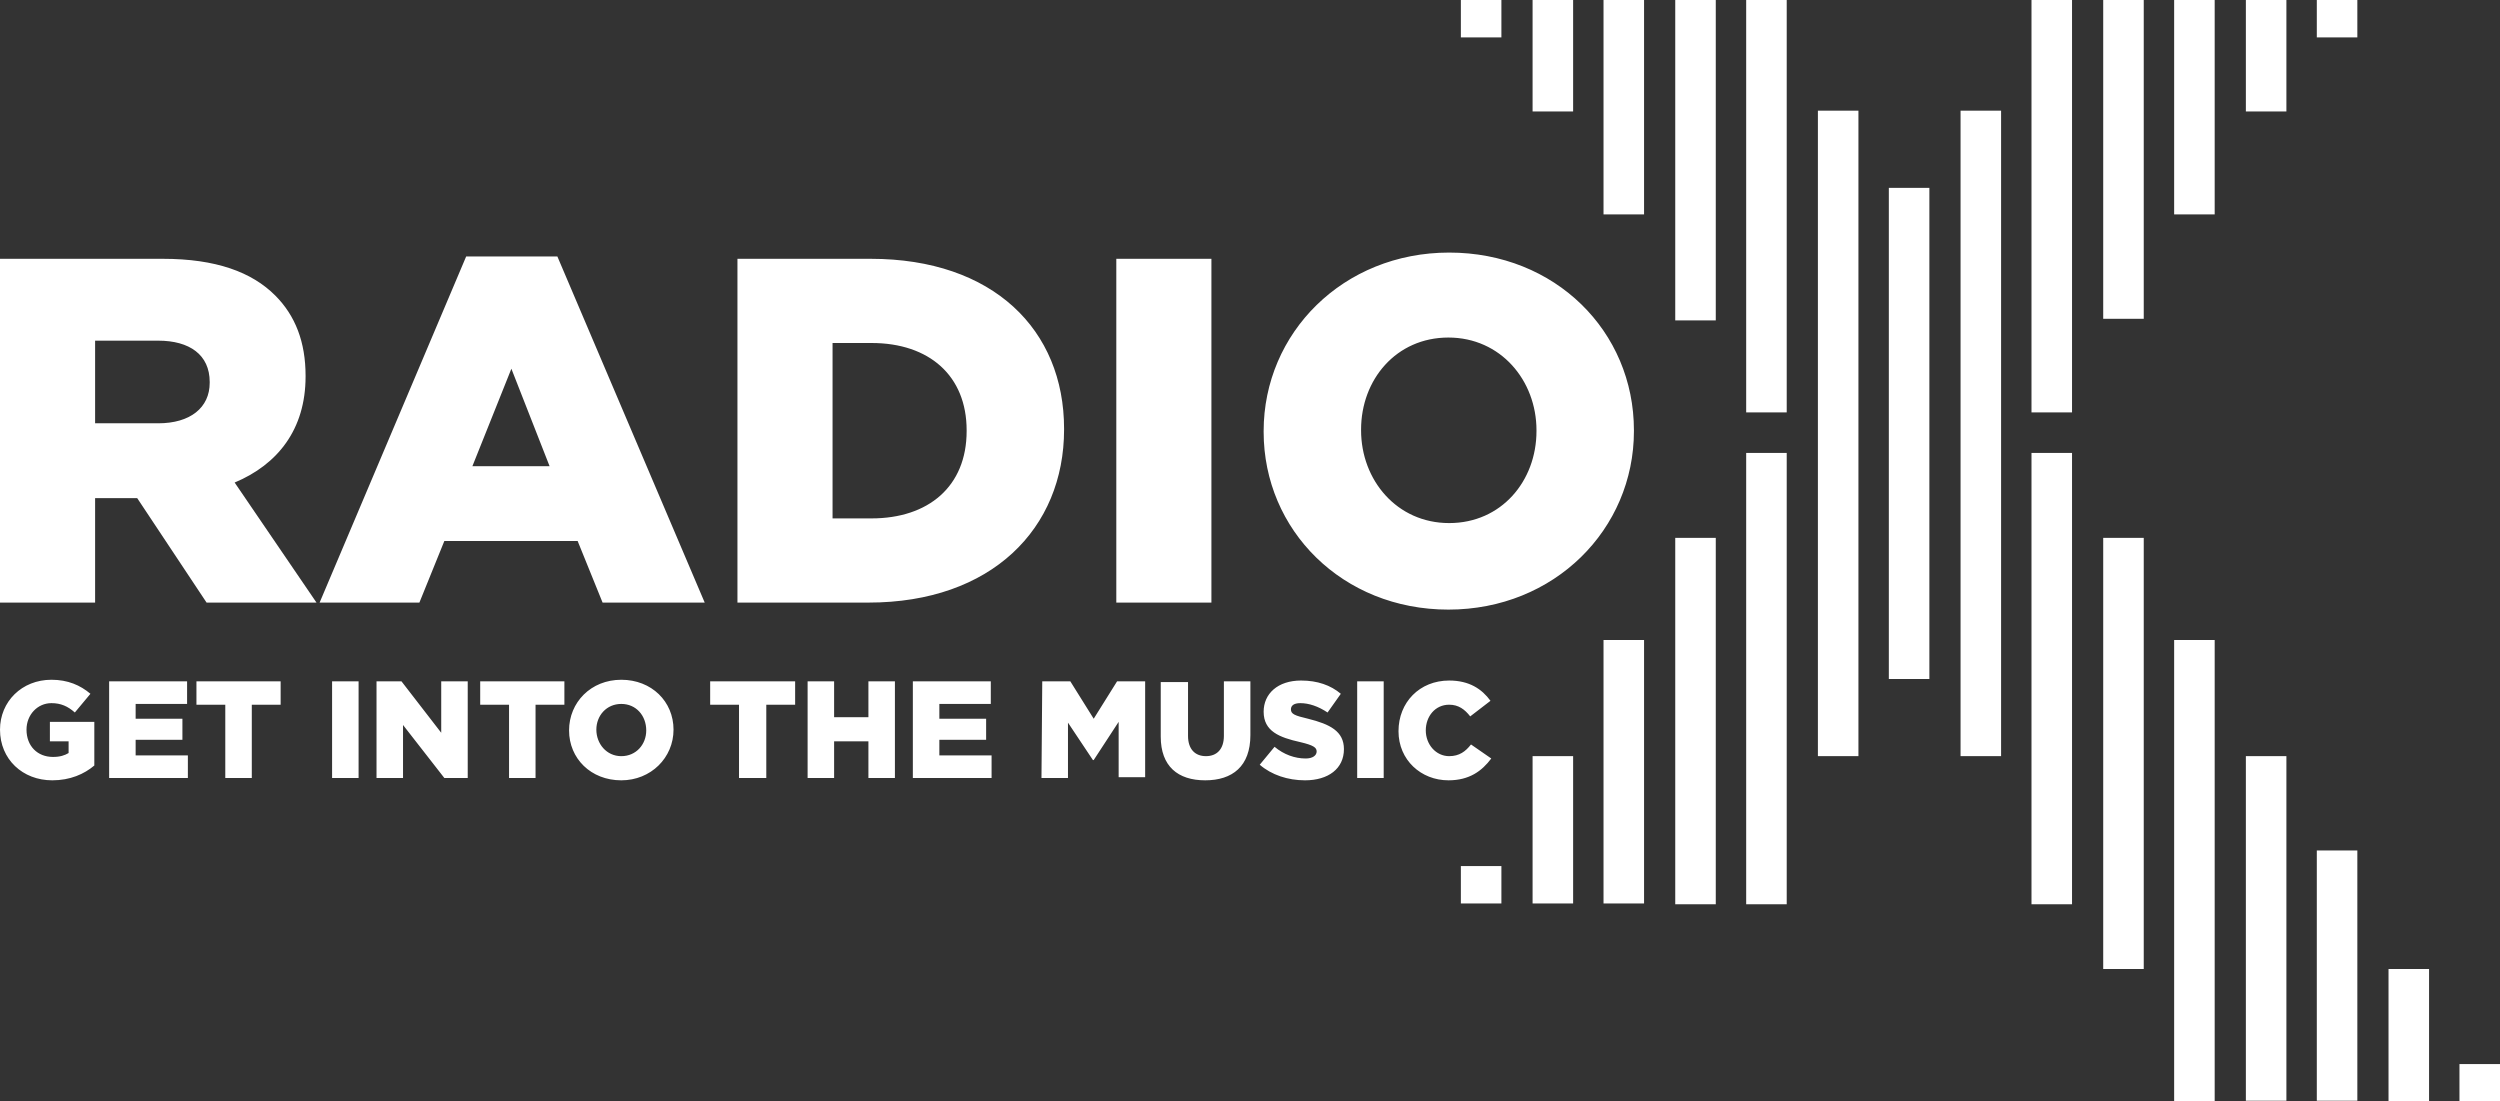 <?xml version="1.0" encoding="UTF-8"?>
<svg id="Layer_1" xmlns="http://www.w3.org/2000/svg" version="1.1" viewBox="0 0 320.7 141.3">
  <rect x="0" y="0" width="320.7" height="141.3" fill="#333333" stroke="none"/>
  <!-- Generator: Adobe Illustrator 29.7.0, SVG Export Plug-In . SVG Version: 2.1.1 Build 138)  -->
  <defs>
    <style>
      .st0 {
        fill: #fff;
      }
    </style>
  </defs>
  <path class="st0" d="M185.9,67.1c-6.7,0-11.3-5.5-11.3-11.9v-.1c0-6.4,4.5-11.8,11.2-11.8s11.3,5.5,11.3,11.9v.1c0,6.4-4.5,11.8-11.2,11.8M185.8,78.2c13.6,0,23.8-10.3,23.8-22.9v-.1c0-12.7-10.1-22.8-23.7-22.8s-23.8,10.3-23.8,22.9v.1c0,12.6,10.1,22.8,23.7,22.8M143.2,77.3h12.2v-44.1h-12.2s0,44.1,0,44.1ZM111.8,44c7.4,0,12.2,4.2,12.2,11.2v.1c0,7.1-4.9,11.2-12.2,11.2h-5v-22.5h5ZM94.6,77.3h16.8c15.8,0,25.1-9.5,25.1-22.2v-.1c0-12.7-9.1-21.8-24.8-21.8h-17.1s0,44.1,0,44.1ZM60.6,59.8l5-12.5,4.9,12.5h-9.9ZM41,77.3h12.8l3.2-7.9h17.1l3.2,7.9h13.1l-18.9-44.4h-11.7l-18.8,44.4ZM12.2,54.4v-10.7h8.1c4,0,6.6,1.8,6.6,5.3v.1c0,3.2-2.5,5.2-6.6,5.2h-8.1v.1ZM0,77.3h12.2v-13.4h5.4l8.9,13.4h14.1l-10.5-15.4c5.5-2.3,9.1-6.8,9.1-13.6v-.1c0-4.3-1.3-7.7-3.9-10.3-3-3-7.6-4.7-14.4-4.7H0v44.1ZM297.2,109.1h5.2v32.1h-5.2v-32.1ZM306.4,124.3h5.2v17h-5.2v-17ZM269.8,69h5.2v55.3h-5.2v-55.3ZM278.9,82.1h5.2v59.2h-5.2v-59.2ZM288.1,97h5.2v44.2h-5.2v-44.2ZM214.9,69h5.2v47h-5.2v-47ZM224,58.1h5.2v57.9h-5.2v-57.9ZM196.6,97h5.2v18.9h-5.2v-18.9ZM205.7,82.1h5.2v33.8h-5.2v-33.8ZM315.5,136.5h5.2v4.8h-5.2v-4.8ZM187.4,111.1h5.2v4.8h-5.2v-4.8ZM233.2,14.2h5.2v82.8h-5.2V14.2ZM251.5,14.2h5.2v82.8h-5.2V14.2ZM242.3,24.1h5.2v63h-5.2V24.1ZM269.8,0h5.2v40.9h-5.2V0ZM278.9,0h5.2v27.5h-5.2V0ZM288.1,0h5.2v14.3h-5.2V0ZM214.9,0h5.2v41.1h-5.2V0ZM224,0h5.2v52.9h-5.2V0ZM196.6,0h5.2v14.3h-5.2V0ZM205.7,0h5.2v27.5h-5.2V0ZM187.4,0h5.2v4.8h-5.2V0ZM297.2,0h5.2v4.8h-5.2V0ZM260.6,0h5.2v52.9h-5.2V0ZM260.6,58.1h5.2v57.9h-5.2v-57.9ZM185.8,100.1c2.7,0,4.3-1.2,5.5-2.8l-2.6-1.8c-.7.9-1.5,1.5-2.8,1.5-1.7,0-3-1.5-3-3.3s1.2-3.3,3-3.3c1.2,0,2,.6,2.7,1.5l2.6-2c-1.1-1.5-2.7-2.6-5.3-2.6-3.8,0-6.5,2.8-6.5,6.5s2.9,6.3,6.4,6.3M174.1,99.8h3.4v-12.4h-3.4v12.4h0ZM167.4,100.1c3,0,5-1.5,5-4,0-2.3-1.8-3.2-4.6-3.9-1.7-.4-2.2-.6-2.2-1.2,0-.5.4-.8,1.2-.8,1.1,0,2.3.4,3.5,1.2l1.7-2.4c-1.3-1.1-3-1.7-5.1-1.7-3,0-4.8,1.7-4.8,4,0,2.5,2,3.3,4.7,3.9,1.7.4,2.1.7,2.1,1.2s-.5.9-1.4.9c-1.4,0-2.8-.5-4-1.5l-1.9,2.3c1.5,1.3,3.6,2,5.8,2M154.6,100.1c3.5,0,5.8-1.8,5.8-5.8v-6.9h-3.4v7c0,1.7-.9,2.6-2.3,2.6s-2.3-.9-2.3-2.6v-6.9h-3.5v7c0,3.8,2.2,5.6,5.7,5.6M133.6,99.8h3.4v-7.1l3.2,4.8h.1l3.2-4.9v7.1h3.4v-12.3h-3.6l-3,4.8-3-4.8h-3.6l-.1,12.4h0ZM117.1,99.8h10.1v-2.9h-6.7v-2h6v-2.7h-6v-1.9h6.6v-2.9h-10v12.4h0ZM103.6,99.8h3.4v-4.7h4.4v4.7h3.4v-12.4h-3.4v4.6h-4.4v-4.6h-3.4s0,12.4,0,12.4ZM94.9,99.8h3.4v-9.4h3.7v-3h-10.9v3h3.7v9.4h.1ZM79.7,97c-1.9,0-3.2-1.6-3.2-3.4s1.3-3.3,3.2-3.3,3.2,1.5,3.2,3.4c0,1.8-1.3,3.3-3.2,3.3M79.7,100.1c3.8,0,6.7-2.9,6.7-6.5s-2.8-6.4-6.7-6.4-6.7,2.9-6.7,6.5,2.8,6.4,6.7,6.4M65.3,99.8h3.4v-9.4h3.7v-3h-10.8v3h3.7v9.4ZM48.3,99.8h3.4v-6.8l5.3,6.8h3v-12.4h-3.4v6.6l-5.1-6.6h-3.2s0,12.4,0,12.4ZM42.6,99.8h3.4v-12.4h-3.4s0,12.4,0,12.4ZM28.9,99.8h3.4v-9.4h3.7v-3h-10.8v3h3.7s0,9.4,0,9.4ZM14,99.8h10.1v-2.9h-6.7v-2h6v-2.7h-6v-1.9h6.6v-2.9h-10s0,12.4,0,12.4ZM6.7,100.1c2.3,0,4.1-.8,5.4-1.9v-5.6h-5.7v2.5h2.4v1.5c-.5.3-1.1.5-2,.5-2,0-3.4-1.4-3.4-3.5,0-1.9,1.4-3.4,3.2-3.4,1.2,0,2.1.4,3,1.2l2-2.4c-1.3-1.1-2.9-1.8-5-1.8-3.8,0-6.6,2.8-6.6,6.4,0,3.8,2.9,6.5,6.7,6.5"/>
</svg>